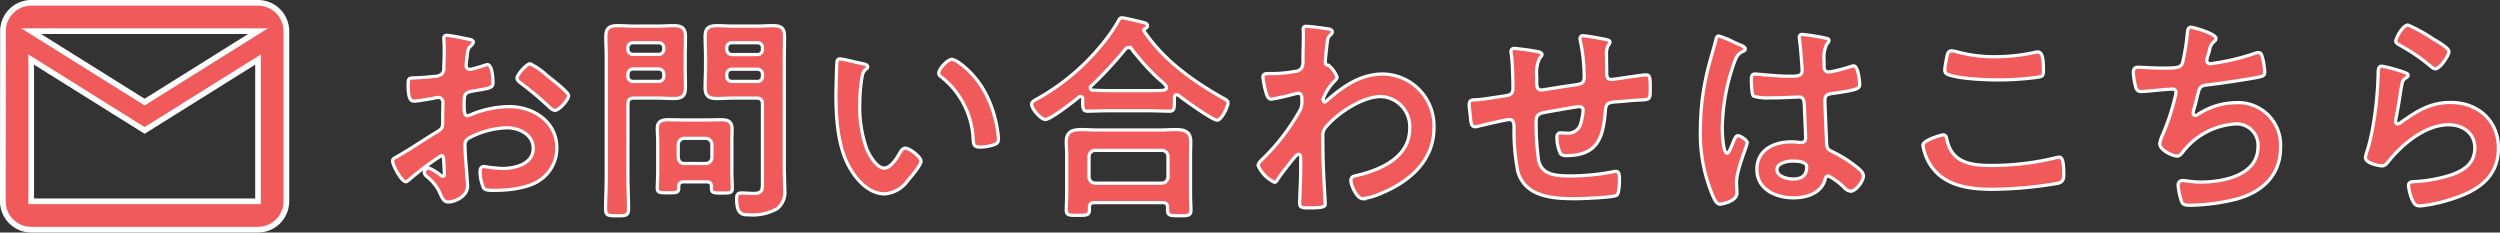 <svg xmlns="http://www.w3.org/2000/svg" width="308.583" height="28.7" viewBox="0 0 308.583 28.7">
  <rect x="0" y="0" width="308.583" height="28.7" fill="#333333" stroke="none"/>
  <g id="cta_btn" transform="translate(-439.65 -4627.65)">
    <path id="パス_113310" data-name="パス 113310" d="M-111.888-15.579a8.1,8.1,0,0,0-2.025-1.4c-.432,0-1.62,1.35-1.62,1.755,0,.3.3.513.486.648a38.657,38.657,0,0,1,3.591,3.024,1.084,1.084,0,0,0,.594.324c.54,0,1.7-1.323,1.7-1.836,0-.3-1.35-1.431-2.079-2C-111.456-15.228-111.672-15.417-111.888-15.579Zm-12.69,10.692c0,.108.027.243.027.378,0,.054.054,1.161.054,1.188,0,.108-.027.216-.189.216a.533.533,0,0,1-.324-.162,6.482,6.482,0,0,0-1.377-.837.61.61,0,0,0-.594.54c0,.216.189.378.324.513A5.464,5.464,0,0,1-125.01-.945c.216.459.4,1.026,1,1.026.729,0,2.376-.648,2.376-1.971,0-.27-.189-2.7-.243-3.267-.027-.378-.081-1.458-.081-1.782a.909.909,0,0,1,.432-.837,10.526,10.526,0,0,1,4.752-1.3c1.512,0,3.24.837,3.24,2.538,0,1.971-2.295,2.484-3.861,2.484a21.323,21.323,0,0,1-2.214-.243c-.405,0-.486.351-.486.7a5.236,5.236,0,0,0,.432,1.944c.135.27.7.3,1.134.3h.324c1.62,0,4.05-.27,5.427-1.215a4.753,4.753,0,0,0,2.16-4.023c0-3.24-2.889-5.1-5.886-5.1a12.624,12.624,0,0,0-4.482.891,2.563,2.563,0,0,1-.675.243c-.351,0-.4-.594-.4-1.053v-.378c0-1.242.054-1.431,1.053-1.62,2.052-.351,2.511-.351,2.511-1.053,0-.459-.081-2.214-.7-2.214a1.482,1.482,0,0,0-.459.135c-.27.081-1.512.459-1.7.459a.473.473,0,0,1-.459-.459c0-.108.027-.27.027-.378.027-.243.054-.459.081-.621.081-.837.108-1.161.513-1.485.108-.108.27-.27.27-.432,0-.243-.378-.324-.54-.351-.54-.108-2.349-.486-2.754-.486-.27,0-.351.189-.351.4,0,.108.054.729.054,1.269,0,.756-.027,1.512-.054,2.268a1.094,1.094,0,0,1-.216.81,1.439,1.439,0,0,1-1,.324c-.837.108-1.782.162-2.619.189-.513.027-.567.135-.567.864,0,1.971.432,2,.783,2,.4,0,2.241-.324,2.754-.432.054,0,.108-.027.162-.027a.589.589,0,0,1,.594.621v.27c0,.405-.027.81-.027,1.215V-9.8c0,.837-.108.864-1.134,1.485-1.485.918-2.916,1.89-4.428,2.754-.324.189-.621.27-.621.567,0,.54,1.08,2.565,1.62,2.565a.85.85,0,0,0,.4-.216,34.175,34.175,0,0,1,4-3C-124.605-5.643-124.605-5.373-124.578-4.887ZM-89.64-15.66a.624.624,0,0,1,.648-.648h3.132a.6.6,0,0,1,.621.648v.216a.6.6,0,0,1-.621.648h-3.132a.624.624,0,0,1-.648-.648Zm3.78-3.915a.589.589,0,0,1,.621.648v.162a.6.6,0,0,1-.621.648h-3.132a.624.624,0,0,1-.648-.648v-.162a.609.609,0,0,1,.648-.648Zm-.108,6.831c.513,0,.729.216.729.756v9.612c0,.918.027,1.4-1.08,1.4-.513,0-1-.054-1.512-.054-.486,0-.594.243-.594.675,0,1.971.648,2.025,1.593,2.025a6.136,6.136,0,0,0,3.4-.756,2.619,2.619,0,0,0,.945-2.4c0-.864-.054-1.7-.054-2.565V-17.793c0-.837.027-1.674.027-2.511,0-1.107-.4-1.377-1.458-1.377-.675,0-1.35.054-2.052.054h-2.754c-.7,0-1.377-.054-2.079-.054-1,0-1.458.3-1.458,1.35,0,.837.054,1.7.054,2.538v1.215c0,.837-.054,1.674-.054,2.538,0,1.08.486,1.35,1.485,1.35.675,0,1.35-.054,2.052-.054Zm-15.876-2.943a.624.624,0,0,1,.648-.648h3.132a.624.624,0,0,1,.648.648v.243a.624.624,0,0,1-.648.648H-101.2a.624.624,0,0,1-.648-.648Zm3.78-3.888a.609.609,0,0,1,.648.648v.135a.609.609,0,0,1-.648.648H-101.2a.609.609,0,0,1-.648-.648v-.135a.609.609,0,0,1,.648-.648Zm-3.78,7.587c0-.54.216-.756.756-.756h2.835c.7,0,1.377.054,2.079.054,1,0,1.431-.3,1.431-1.35,0-.864-.027-1.7-.027-2.538v-1.215c0-.837.027-1.7.027-2.538,0-1.08-.459-1.35-1.485-1.35-.675,0-1.35.054-2.025.054h-2.808c-.675,0-1.377-.054-2.052-.054-1.026,0-1.458.3-1.458,1.377,0,.837.054,1.674.054,2.511V-3.078c0,1.323-.081,2.646-.081,4,0,.837.3.864,1.431.864,1.107,0,1.4-.027,1.4-.891,0-1.323-.081-2.646-.081-3.969Zm6.966,7.317c-.459,0-.7-.27-.756-.756V-7.02a.773.773,0,0,1,.756-.756h2.646a.773.773,0,0,1,.756.756v1.593a.755.755,0,0,1-.756.756ZM-92.151-2.4c.432,0,.621.162.621.594v.216c0,.567.324.567,1.269.567,1,0,1.3,0,1.3-.594,0-.648-.054-1.323-.054-2V-7.425c0-.513.027-1.026.027-1.512,0-.945-.54-1.134-1.377-1.134-.594,0-1.161.027-1.755.027h-2.97c-.567,0-1.161-.027-1.728-.027-.783,0-1.4.162-1.4,1.053,0,.54.054,1.053.054,1.593v3.78c0,.675-.054,1.35-.054,2.025,0,.567.3.567,1.323.567.972,0,1.323.027,1.323-.567v-.162c0-.432.162-.621.621-.621Zm28.674-13.419a.445.445,0,0,0,.243.405,10.356,10.356,0,0,1,4,7.695c.054.648.027,1.026.891,1.026a5.708,5.708,0,0,0,1.512-.243c.459-.135.729-.27.729-.783A14.73,14.73,0,0,0-57.7-13.338c-1.3-2.484-3.564-4.185-4.158-4.185C-62.4-17.523-63.477-16.335-63.477-15.822Zm-12.177-1.755a.336.336,0,0,0-.378.3c-.054.243-.135,3.672-.135,4.1,0,2.862.216,6.264,1.566,8.8.891,1.647,2.457,3.456,4.455,3.456a3.883,3.883,0,0,0,2.889-1.7c.378-.432,1.593-1.836,1.593-2.349,0-.486-1.377-1.593-1.944-1.593-.351,0-.567.4-.729.675C-68.661-5.292-69.444-4.1-70.2-4.1c-.945,0-1.836-1.593-2.16-2.349a15.428,15.428,0,0,1-.864-5.643,20.119,20.119,0,0,1,.216-2.862c.081-.459.108-1,.486-1.3.162-.135.27-.189.27-.351,0-.27-.378-.324-.594-.378C-73.305-17.064-75.3-17.577-75.654-17.577ZM-44.172-2.241A.773.773,0,0,1-44.928-3V-5.535a.755.755,0,0,1,.756-.756h8.235a.755.755,0,0,1,.756.756V-3a.773.773,0,0,1-.756.756Zm8.316,2.4c.486,0,.621.216.621.594v.351c0,.675.378.675,1.458.675,1.053,0,1.431,0,1.431-.7,0-.432-.054-1.3-.054-1.944V-5.751c0-.54.027-1.08.027-1.62,0-1.242-.756-1.485-1.863-1.485-.675,0-1.35.054-2.025.054h-7.587c-.675,0-1.35-.054-2-.054-1.134,0-1.89.243-1.89,1.512,0,.513.054,1.053.054,1.593V-.918c0,.324-.054,1.863-.054,1.971,0,.7.378.675,1.4.675,1.053,0,1.458.027,1.458-.7V.756c0-.432.189-.594.621-.594Zm-3.753-18.9a27.843,27.843,0,0,0,3.267,3.618c.108.081.189.162.3.243.378.351.675.594.675.837,0,.4-.432.378-2.187.378h-5c-.648,0-1.269-.027-1.89-.054-.162,0-.324-.081-.324-.27a.293.293,0,0,1,.108-.243,47.28,47.28,0,0,0,4.185-4.509.6.6,0,0,1,.432-.243A.582.582,0,0,1-39.609-18.738Zm-6.1,6.426c0,.594-.027,1.188.54,1.188.864,0,1.728-.054,2.619-.054h5c.864,0,1.755.054,2.619.054.513,0,.54-.459.54-1.08v-.513c0-.189.027-.432.27-.432a.5.5,0,0,1,.324.135c.648.513,4.1,3,4.7,3,.513,0,1.323-1.647,1.323-2.133,0-.27-.216-.378-.756-.675-3.7-2.106-7.182-4.617-9.585-8.154-.027-.054-.054-.081-.054-.135,0-.081.054-.135.135-.189a.431.431,0,0,0,.324-.378c0-.27-.324-.351-.54-.405-.459-.108-2.268-.567-2.619-.567-.243,0-.351.189-.432.378a20.745,20.745,0,0,1-2.187,3.1,27.506,27.506,0,0,1-7.8,6.507c-.243.135-.729.351-.729.675,0,.567,1.134,1.89,1.7,1.89.648,0,3.483-2.214,4.131-2.754a.266.266,0,0,1,.216-.081c.189,0,.27.162.27.324ZM-18.09-21.6c-.27,0-.405.081-.405.378,0,.189.027.486.027.864,0,.918-.054,1.836-.054,2.754a2.507,2.507,0,0,1-.135,1.107,1.024,1.024,0,0,1-.837.459,15.584,15.584,0,0,1-2.97.27h-.378c-.351,0-.621.054-.621.459a11.119,11.119,0,0,0,.432,2.052c.108.3.243.648.621.648a28.151,28.151,0,0,0,2.862-.648,2.318,2.318,0,0,1,.459-.081c.324,0,.432.3.432.567v.351a2.223,2.223,0,0,1-.162,1.053,25.862,25.862,0,0,1-4.563,6.021c-.216.216-.675.621-.675.918a4.108,4.108,0,0,0,2.025,2.079c.189,0,.324-.216.4-.378.405-.621,1.512-2.025,2.025-2.646.135-.135.324-.432.54-.432s.27.243.27.432c0,.864,0,1.755-.027,2.619,0,.135-.054,1.3-.081,2.133,0,.135-.027.648-.027.864,0,.54.351.567,1.134.567,1.782,0,2.025-.162,2.025-.459s-.162-2.862-.189-3.618c-.081-1.566-.108-3.159-.108-4.752a1.556,1.556,0,0,1,.324-1.08c1.431-1.755,4.563-3.834,6.858-3.834A3.72,3.72,0,0,1-5.346-8.964c0,3.537-3.618,5.1-6.561,5.778-.378.081-.7.162-.7.621,0,.567.729,2.241,1.485,2.241A8.015,8.015,0,0,0-8.91-.972C-5.4-2.4-2.349-4.995-2.349-9.072A6.411,6.411,0,0,0-8.64-15.714c-2.754,0-4.86,1.485-6.858,3.213-.081.081-.243.243-.351.243-.135,0-.162-.162-.162-.432a6.168,6.168,0,0,1,1.323-2.079c.135-.162.378-.351.378-.567a3.577,3.577,0,0,0-1.053-1.458c-.3-.054-.4-.108-.4-.405,0-.324.135-1.566.189-1.944.108-1.134.162-1.107.486-1.431a.51.51,0,0,0,.189-.351c0-.162-.162-.27-.324-.324C-15.552-21.33-17.712-21.6-18.09-21.6ZM7.587-18.873c-.27,0-.432.108-.432.4a1.823,1.823,0,0,0,.054.378c.135.972.189,3.159.189,4.158,0,.81-.486.837-1.134.945-.81.108-2.7.432-3.429.459-.459,0-.837,0-.837.594,0,.3.081.891.108,1.188.027.162.027.324.054.459.054.648.135,1.08.54,1.08A1.837,1.837,0,0,0,3.1-9.261C3.591-9.4,6.642-10.1,6.939-10.1c.513,0,.594.486.594.891A26.473,26.473,0,0,0,7.992-3.7c.891,3.186,4.374,3.375,7.1,3.375.7,0,4.725-.135,5.13-.432.324-.27.324-1.728.324-2.16,0-.3-.054-.783-.432-.783a.748.748,0,0,0-.243.027,28.206,28.206,0,0,1-5.211.54c-1.89,0-3.591-.081-4.077-1.809a31.968,31.968,0,0,1-.324-4.914c0-.756.3-.972,1-1.107.54-.108,4.023-.729,4.347-.729a.455.455,0,0,1,.459.459,9.214,9.214,0,0,1-.3,1.647,1.627,1.627,0,0,1-1.836,1.161c-.216,0-.459-.027-.675-.027-.3,0-.432.27-.432.54a4.76,4.76,0,0,0,.459,2.052.917.917,0,0,0,.7.216c3.915,0,4.563-2.241,4.833-5.616.081-1.08.594-.945,2.106-1.08.891-.081,1.539-.135,2.025-.162,1.3-.054,1.4,0,1.4-1.269,0-1.431,0-1.836-.513-1.836-.351,0-1.728.216-2.16.27-.351.054-1.944.3-2.16.3-.459,0-.54-.405-.54-.756,0-.7-.027-1.377-.027-2.079a2.839,2.839,0,0,1,.189-1.35c.081-.108.243-.27.243-.432,0-.243-.351-.27-.54-.324-.432-.108-2.43-.459-2.781-.459a.334.334,0,0,0-.378.351,1.58,1.58,0,0,0,.054.351,21.475,21.475,0,0,1,.459,4.374c0,.945-.459.891-1.944,1.107-.486.054-3.132.513-3.375.513-.54,0-.54-.621-.54-1.026V-15.5a4.036,4.036,0,0,1,.378-2.187c.108-.108.27-.27.27-.432,0-.189-.189-.27-.351-.324A29.618,29.618,0,0,0,7.587-18.873ZM43.659-4.239c0,1.107-.675,1.485-1.7,1.485-.675,0-1.971-.3-1.971-1.161,0-.837,1.323-1.053,1.944-1.053C42.444-4.968,43.659-4.941,43.659-4.239ZM43.119-20.6a.331.331,0,0,0-.378.378c0,.081.027.189.027.27.108.675.324,3.294.324,3.861,0,.594-.621.648-1.269.648h-.432c-1.4,0-3.807-.27-4.131-.27-.4,0-.432.324-.432.675s.027,1.89.27,2.052a6,6,0,0,0,2.052.216H39.5c1.08,0,3-.108,3.213-.108.675,0,.621.756.648,1.026.027.783.162,3.348.162,4.023,0,.351-.162.567-.54.567H42.8a6.915,6.915,0,0,0-1.053-.081c-2.106,0-4.239.972-4.239,3.4,0,2.484,2.349,3.51,4.509,3.51,1.62,0,3.429-.54,3.915-2.268.054-.216.135-.432.4-.432a7.673,7.673,0,0,1,2,1.485,1.235,1.235,0,0,0,.756.405c.621,0,1.566-1.242,1.566-1.863,0-.459-.378-.756-.7-1.026a14.993,14.993,0,0,0-2.916-1.89c-.594-.3-.864-.351-.918-1.053-.027-.7-.216-4.833-.216-5.373,0-.675.324-.783.918-.864,3.186-.432,3.375-.621,3.375-1.134,0-.4-.189-2.268-.729-2.268a2.152,2.152,0,0,0-.4.081,17.165,17.165,0,0,1-2.7.675c-.4,0-.567-.324-.567-.7v-.756a3.758,3.758,0,0,1,.3-1.917c.135-.243.3-.3.3-.54,0-.162-.135-.216-.27-.243A25.55,25.55,0,0,0,43.119-20.6Zm-8.586.891a10.226,10.226,0,0,0-1.728-.7c-.243,0-.324.27-.351.459-.3,1.188-.675,2.349-.972,3.537a31.014,31.014,0,0,0-.945,7.56A19.442,19.442,0,0,0,32.13-.54c.189.378.4.891.864.891.135,0,2.052-.324,2.052-1.377,0-.432-.054-.864-.054-1.3,0-1.566,1.323-4.536,1.323-4.914,0-.324-.864-.864-1.161-.864-.324,0-.594.891-.729,1.188-.27.621-.405.972-.594.972-.513,0-.594-2.565-.594-3a24.928,24.928,0,0,1,1.485-8.208c.324-.837.486-1.08,1.107-1.377.135-.054.243-.108.243-.27,0-.27-.486-.459-.7-.54C35.208-19.386,34.884-19.548,34.533-19.71ZM58-6.912a6.313,6.313,0,0,0,1.053,2.619c1.755,2.457,4.779,2.808,7.587,2.808a49.351,49.351,0,0,0,8.1-.756c.513-.162.648-.486.648-1,0-1.755-.189-2.214-.594-2.214a2.153,2.153,0,0,0-.4.081,33.623,33.623,0,0,1-8.046.945c-2.538,0-4.833-.405-5.4-3.267-.054-.27-.135-.513-.486-.513C60.426-8.208,58-7.587,58-6.912Zm2.7-9.315a.561.561,0,0,0,.378.567c1.323.54,4.671.675,6.156.675a36.835,36.835,0,0,0,4.887-.324c.621-.108.756-.162.756-.81,0-1.107-.027-2.322-.7-2.322a1.368,1.368,0,0,0-.351.054,22.969,22.969,0,0,1-4.887.54,17.388,17.388,0,0,1-4.59-.567,4.039,4.039,0,0,0-.783-.162c-.513,0-.567.486-.648.945A9.364,9.364,0,0,0,60.7-16.227Zm30.375-5.265c-.432,0-.4.594-.459.972a25.955,25.955,0,0,1-.567,3.429c-.243.567-.54.648-2.457.648-1.08,0-2.673-.108-3.051-.108-.135,0-.567-.027-.567.675a8.194,8.194,0,0,0,.3,1.782.634.634,0,0,0,.7.54c.54,0,2.646-.243,3.267-.27.162,0,.4-.027.567-.027a.39.39,0,0,1,.432.4,2.992,2.992,0,0,1-.135.675,27.242,27.242,0,0,1-1.485,4.482A3.812,3.812,0,0,0,87.237-7.1c0,.756,1.539,1.512,2.16,1.512.324,0,.567-.351.756-.594a8.881,8.881,0,0,1,6.534-3.375A2.631,2.631,0,0,1,99.36-6.75c0,3.564-4.293,4.374-7.1,4.374-1.026,0-1.836-.189-2.187-.189A.538.538,0,0,0,89.5-2a8.325,8.325,0,0,0,.351,1.782c.162.567.3.7,1.188.7A24.7,24.7,0,0,0,96.687-.27c3.132-.837,5.454-2.916,5.454-6.318a5.23,5.23,0,0,0-5.481-5.589,8.7,8.7,0,0,0-4.725,1.458.566.566,0,0,1-.3.108c-.189,0-.27-.081-.27-.243a1.529,1.529,0,0,1,.081-.486c.162-.594.3-1.08.378-1.458.324-1.269.351-1.458,1.242-1.566,1.512-.162,4.7-.648,6.156-.918.675-.135.972-.216.972-.648a8.632,8.632,0,0,0-.243-1.674c-.108-.378-.162-.756-.513-.756a2.235,2.235,0,0,0-.729.189A28.888,28.888,0,0,1,93.5-16.983a.413.413,0,0,1-.459-.405,3.068,3.068,0,0,1,.162-.675c.081-.216.108-.378.162-.54a1.76,1.76,0,0,1,.567-1.107.5.5,0,0,0,.243-.4C94.176-20.709,91.341-21.492,91.071-21.492Zm23.571,4.806c-.432,0-.459.4-.459,1.188,0,.189-.027.378-.027.594a43.129,43.129,0,0,1-.648,5.886c-.162.891-.378,1.782-.621,2.646a4.147,4.147,0,0,0-.27.945c0,.783,1.809,1.053,2.052,1.053.378,0,.594-.3.81-.567,1.7-2.133,4.563-4.509,7.4-4.509,1.728,0,3.24,1,3.24,2.862,0,2.3-2,3.132-3.915,3.618a18.038,18.038,0,0,1-3.591.54c-.351.027-.675.054-.675.486A5.619,5.619,0,0,0,118.4-.189c.243.513.4.756,1,.756a18.048,18.048,0,0,0,3.51-.729c3.267-.972,6.129-2.592,6.129-6.426,0-3.4-2.565-5.616-5.886-5.616-2.565,0-4.185,1.08-6.183,2.484a.6.6,0,0,1-.351.162c-.189,0-.27-.162-.27-.324a4.1,4.1,0,0,1,.081-.567c.27-1.242.432-2.511.648-3.753.108-.54.135-.783.567-1.053.108-.054.243-.135.243-.3,0-.216-.3-.3-.486-.378A19.17,19.17,0,0,0,114.642-16.686Zm1.728-3.105c0,.3.351.432.621.594a22.1,22.1,0,0,1,3.4,2.3c.216.162.567.54.864.54.567,0,1.674-1.647,1.674-2.133,0-.459-1.566-1.323-1.971-1.566a18.676,18.676,0,0,0-3.078-1.7C117.234-21.762,116.37-20.142,116.37-19.791Z" transform="translate(619 4652.5)" fill="#f05a5b" stroke="#fff" stroke-width="0.4"/>
    <path id="Icon_material-mail-outline" data-name="Icon material-mail-outline" d="M34.5,6H6.5A3.5,3.5,0,0,0,3.018,9.5L3,30.5A3.51,3.51,0,0,0,6.5,34h28A3.51,3.51,0,0,0,38,30.5V9.5A3.51,3.51,0,0,0,34.5,6Zm0,24.5H6.5V13l14,8.75L34.5,13Zm-14-12.25L6.5,9.5h28Z" transform="translate(437 4622)" fill="#f05a5b" stroke="#fff" stroke-width="0.7"/>
  </g>
</svg>

